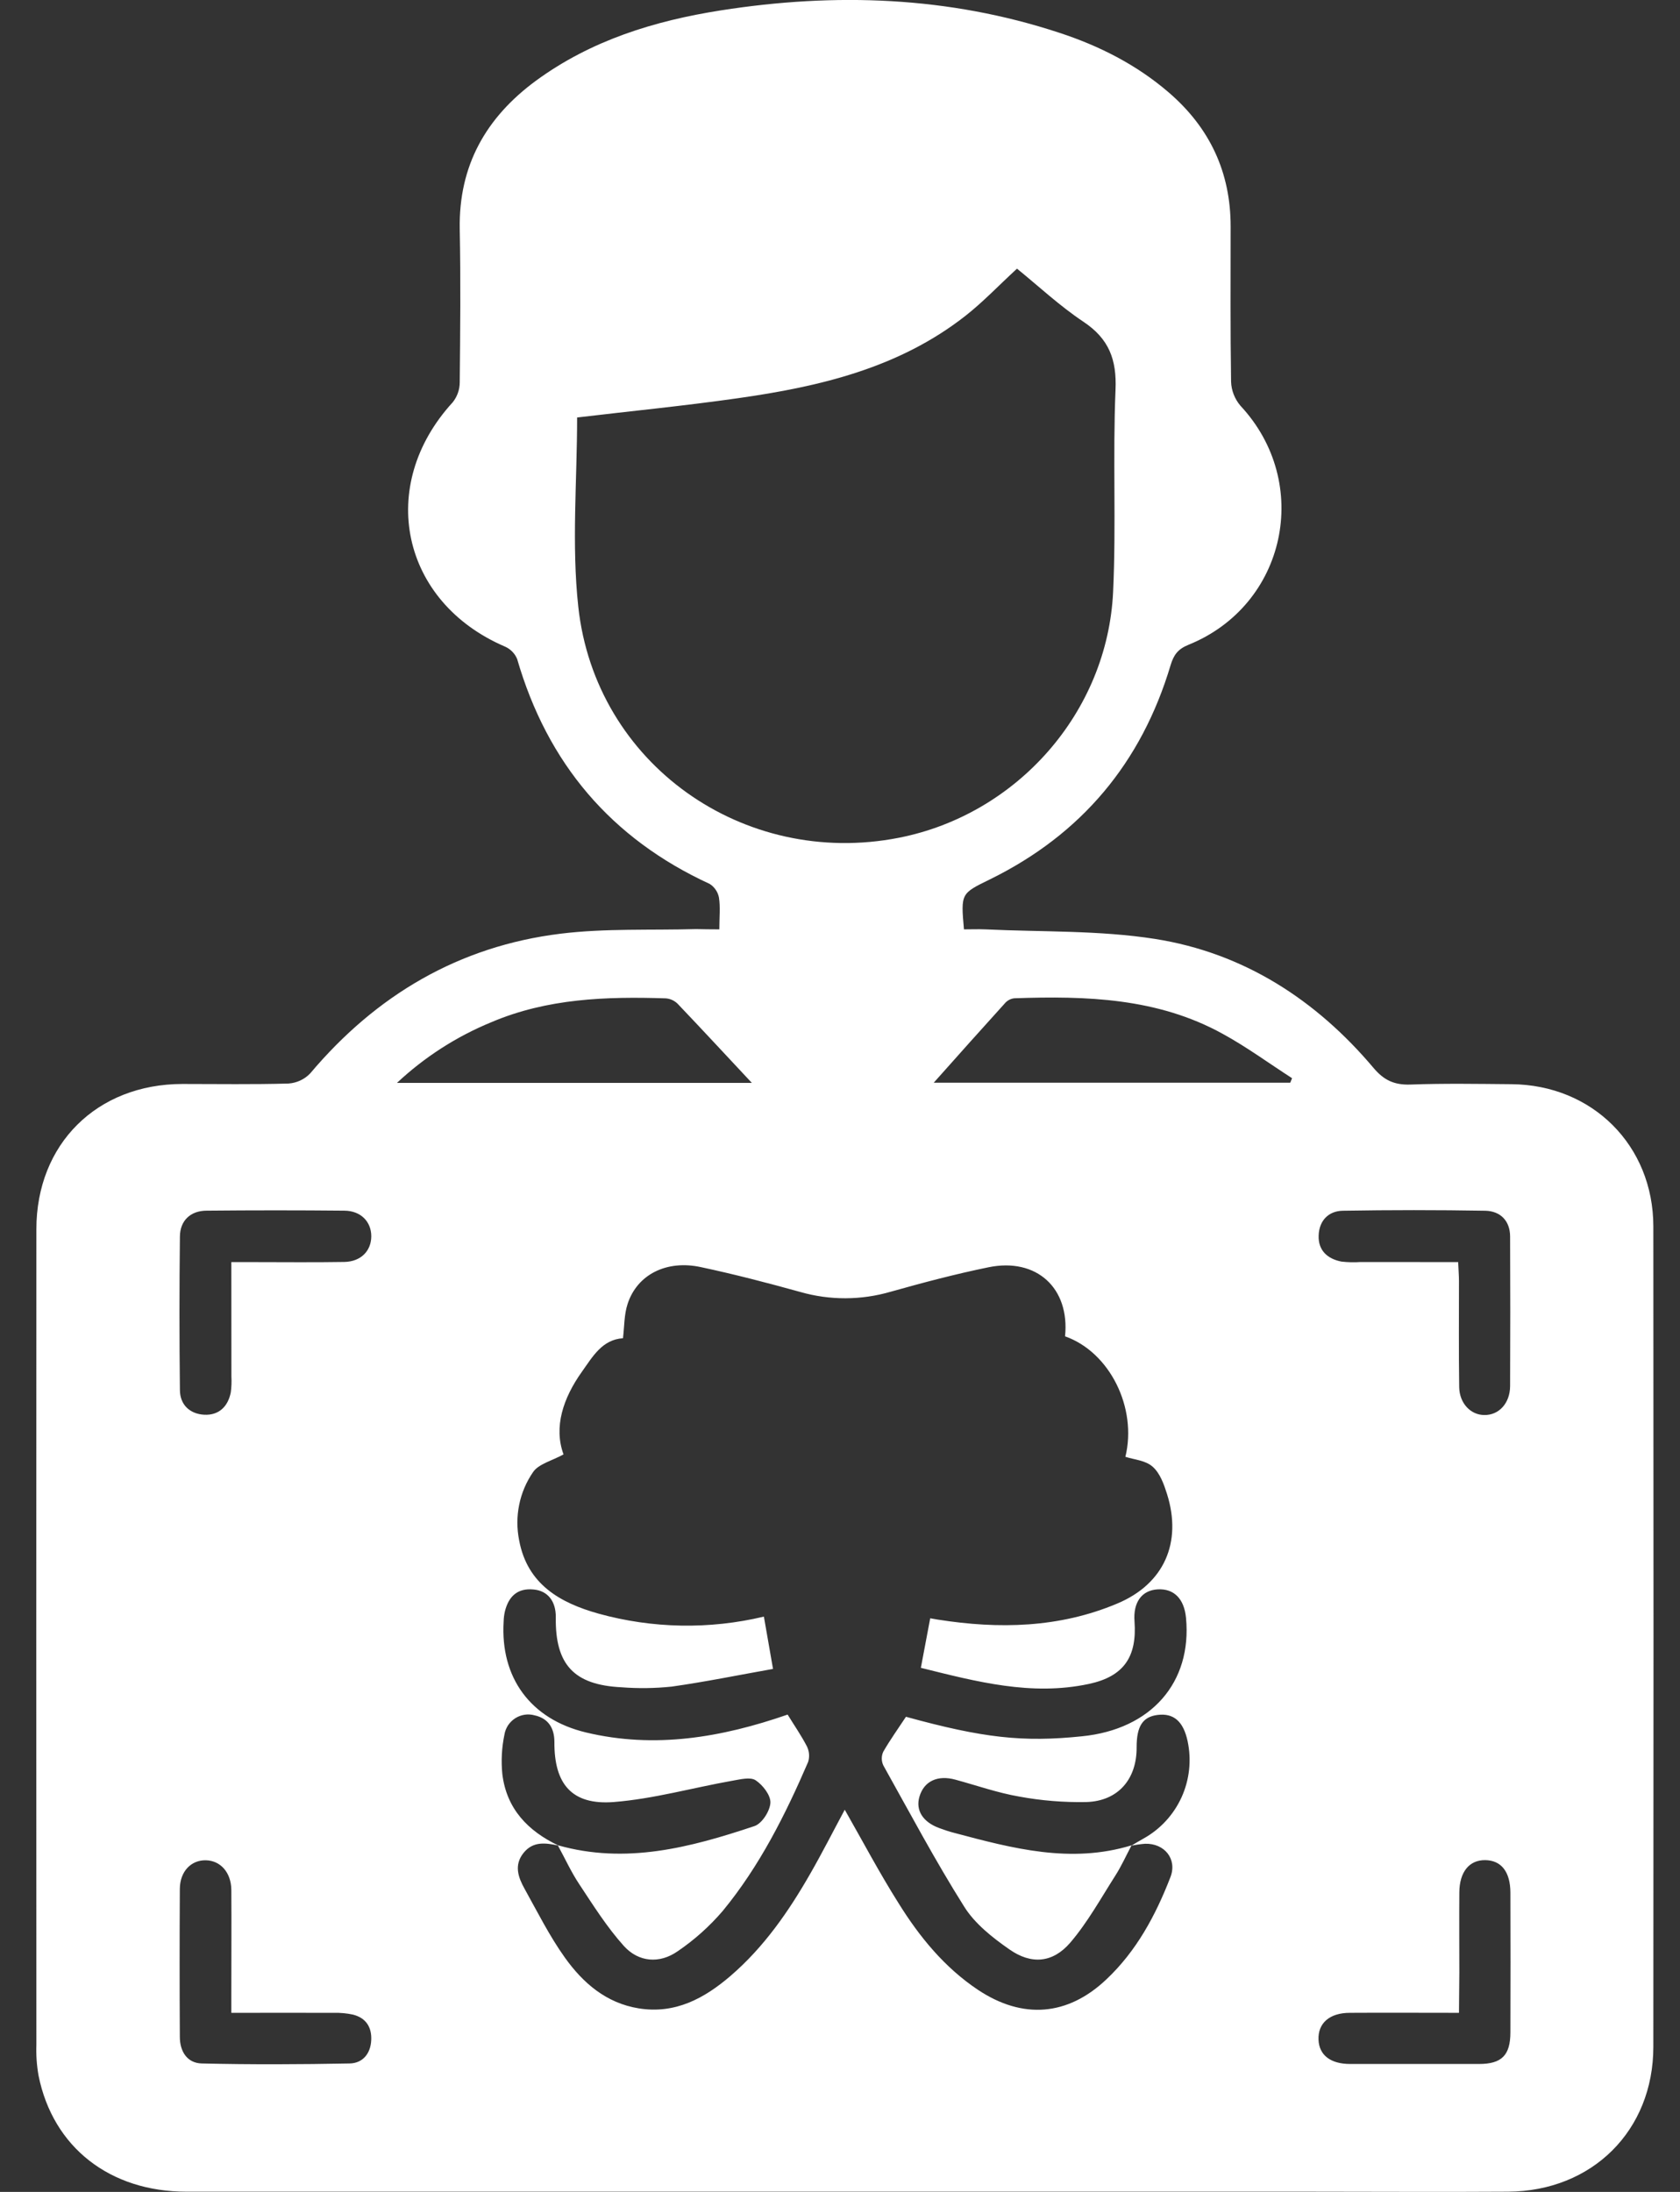<svg width="23" height="30" viewBox="0 0 23 30" fill="none" xmlns="http://www.w3.org/2000/svg">
<rect x="0" y="0" width="23" height="30" fill="#333333" stroke="none"/>
<path d="M9.848 12.72C9.848 12.552 9.863 12.416 9.843 12.286C9.836 12.247 9.821 12.211 9.799 12.179C9.777 12.146 9.749 12.119 9.716 12.098C8.364 11.476 7.494 10.446 7.08 9.02C7.049 8.944 6.989 8.883 6.914 8.85C5.492 8.241 5.149 6.65 6.198 5.506C6.26 5.428 6.294 5.332 6.294 5.233C6.301 4.533 6.308 3.833 6.294 3.134C6.279 2.267 6.653 1.608 7.337 1.105C8.092 0.552 8.959 0.285 9.869 0.142C11.435 -0.103 12.986 -0.051 14.504 0.449C15.05 0.628 15.558 0.885 15.998 1.263C16.562 1.747 16.849 2.358 16.848 3.102C16.848 3.81 16.843 4.517 16.854 5.224C16.858 5.345 16.904 5.461 16.982 5.553C17.968 6.609 17.61 8.284 16.271 8.825C16.128 8.883 16.069 8.961 16.026 9.104C15.628 10.437 14.807 11.419 13.556 12.034C13.156 12.23 13.153 12.224 13.197 12.72C13.292 12.72 13.391 12.716 13.49 12.72C14.265 12.757 15.051 12.731 15.814 12.851C17.024 13.042 18.015 13.681 18.804 14.616C18.947 14.786 19.09 14.851 19.308 14.844C19.768 14.827 20.23 14.835 20.691 14.839C21.8 14.847 22.634 15.677 22.635 16.785C22.638 20.528 22.638 24.271 22.635 28.014C22.635 29.159 21.8 29.99 20.646 29.997C19.725 30.003 18.803 29.997 17.881 29.997H2.553C1.504 29.997 0.726 29.39 0.528 28.41C0.503 28.269 0.493 28.126 0.498 27.984C0.496 24.264 0.496 20.545 0.498 16.825C0.498 15.658 1.326 14.838 2.496 14.836C2.981 14.836 3.466 14.844 3.95 14.83C4.063 14.822 4.169 14.773 4.247 14.691C5.15 13.62 6.283 12.95 7.676 12.779C8.288 12.704 8.912 12.734 9.531 12.716C9.625 12.718 9.72 12.72 9.848 12.72ZM15.487 25.262C15.541 25.23 15.595 25.197 15.651 25.166C15.882 25.039 16.066 24.84 16.176 24.599C16.285 24.359 16.314 24.09 16.259 23.831C16.201 23.56 16.068 23.444 15.847 23.472C15.643 23.498 15.561 23.628 15.561 23.912C15.565 24.349 15.309 24.651 14.873 24.664C14.565 24.67 14.256 24.645 13.953 24.589C13.658 24.538 13.371 24.437 13.081 24.358C12.835 24.29 12.649 24.379 12.587 24.592C12.533 24.778 12.635 24.939 12.861 25.021C12.927 25.045 12.995 25.069 13.064 25.086C13.863 25.299 14.661 25.511 15.492 25.256C15.419 25.393 15.355 25.536 15.272 25.667C15.072 25.98 14.89 26.311 14.652 26.589C14.413 26.866 14.12 26.892 13.818 26.68C13.587 26.519 13.347 26.33 13.201 26.097C12.805 25.469 12.455 24.81 12.093 24.162C12.079 24.132 12.072 24.1 12.072 24.068C12.072 24.035 12.079 24.003 12.093 23.974C12.188 23.81 12.298 23.656 12.403 23.497C13.458 23.787 14.003 23.848 14.814 23.764C15.76 23.669 16.321 23.028 16.237 22.143C16.212 21.882 16.072 21.741 15.851 21.753C15.63 21.765 15.512 21.931 15.532 22.192C15.567 22.677 15.386 22.946 14.905 23.048C14.121 23.215 13.37 23.017 12.607 22.827L12.735 22.149L12.839 22.167C13.676 22.299 14.503 22.281 15.294 21.948C15.938 21.679 16.186 21.111 15.977 20.448C15.935 20.315 15.882 20.165 15.782 20.076C15.683 19.987 15.536 19.98 15.407 19.939C15.571 19.269 15.194 18.506 14.581 18.29C14.648 17.631 14.192 17.209 13.532 17.345C13.082 17.437 12.637 17.555 12.196 17.679C11.792 17.797 11.362 17.799 10.957 17.683C10.506 17.558 10.053 17.44 9.597 17.343C9.124 17.24 8.722 17.446 8.592 17.847C8.544 17.993 8.548 18.157 8.529 18.316C8.243 18.334 8.112 18.571 7.967 18.774C7.709 19.136 7.578 19.532 7.715 19.906C7.555 19.994 7.374 20.036 7.298 20.148C7.205 20.283 7.14 20.435 7.108 20.595C7.075 20.755 7.075 20.919 7.107 21.08C7.218 21.684 7.669 21.938 8.193 22.085C8.933 22.29 9.712 22.304 10.458 22.126C10.499 22.365 10.539 22.593 10.583 22.842C10.1 22.928 9.65 23.02 9.196 23.084C8.967 23.108 8.736 23.111 8.506 23.093C7.857 23.061 7.6 22.782 7.609 22.136C7.612 21.916 7.499 21.772 7.305 21.755C7.084 21.733 6.964 21.85 6.913 22.052C6.902 22.099 6.896 22.147 6.895 22.195C6.849 22.959 7.26 23.528 8.02 23.711C8.963 23.937 9.877 23.781 10.783 23.467C10.869 23.608 10.969 23.751 11.048 23.904C11.08 23.971 11.086 24.047 11.063 24.117C10.751 24.84 10.398 25.543 9.895 26.154C9.715 26.364 9.508 26.55 9.278 26.706C9.03 26.88 8.742 26.857 8.54 26.633C8.31 26.377 8.123 26.08 7.932 25.791C7.819 25.622 7.735 25.435 7.636 25.255C8.567 25.52 9.453 25.286 10.329 24.993C10.431 24.959 10.541 24.788 10.547 24.675C10.553 24.572 10.443 24.431 10.345 24.366C10.272 24.318 10.133 24.354 10.028 24.372C9.485 24.468 8.948 24.621 8.401 24.664C7.829 24.708 7.586 24.418 7.59 23.842C7.59 23.656 7.51 23.519 7.318 23.477C7.274 23.465 7.227 23.462 7.182 23.469C7.136 23.476 7.092 23.493 7.054 23.517C7.015 23.542 6.982 23.575 6.956 23.613C6.931 23.652 6.913 23.695 6.906 23.741C6.869 23.918 6.859 24.1 6.877 24.28C6.934 24.757 7.228 25.061 7.647 25.26C7.473 25.224 7.3 25.195 7.167 25.361C7.034 25.528 7.095 25.695 7.181 25.85C7.358 26.168 7.522 26.497 7.732 26.791C7.98 27.139 8.298 27.416 8.745 27.488C9.244 27.568 9.642 27.352 10.002 27.043C10.46 26.649 10.798 26.16 11.095 25.641C11.259 25.355 11.408 25.061 11.565 24.769C11.813 25.204 12.041 25.636 12.302 26.049C12.588 26.509 12.931 26.929 13.39 27.235C14.001 27.641 14.617 27.593 15.147 27.091C15.56 26.702 15.822 26.213 16.024 25.691C16.119 25.445 15.943 25.227 15.677 25.235C15.613 25.24 15.55 25.249 15.487 25.261V25.262ZM7.901 5.714C7.901 6.579 7.824 7.45 7.917 8.304C8.151 10.454 10.18 11.884 12.307 11.466C13.924 11.148 15.162 9.749 15.239 8.1C15.282 7.181 15.233 6.257 15.272 5.337C15.29 4.922 15.183 4.637 14.833 4.404C14.507 4.187 14.217 3.915 13.923 3.677C13.673 3.907 13.459 4.133 13.217 4.323C12.305 5.038 11.219 5.292 10.104 5.45C9.376 5.554 8.641 5.626 7.901 5.714ZM12.783 14.819H17.664L17.689 14.757C17.372 14.553 17.066 14.328 16.736 14.148C15.846 13.658 14.871 13.629 13.889 13.663C13.843 13.667 13.8 13.688 13.767 13.721C13.445 14.077 13.124 14.435 12.783 14.819ZM5.435 14.821H10.293C9.936 14.44 9.608 14.085 9.275 13.736C9.231 13.694 9.174 13.668 9.113 13.664C8.302 13.638 7.495 13.664 6.728 13.99C6.25 14.186 5.812 14.468 5.435 14.821ZM3.167 17.274H3.449C3.87 17.274 4.291 17.279 4.713 17.272C4.94 17.268 5.082 17.122 5.083 16.921C5.083 16.72 4.939 16.571 4.713 16.57C4.085 16.564 3.457 16.564 2.83 16.57C2.608 16.57 2.465 16.706 2.463 16.924C2.455 17.623 2.455 18.323 2.463 19.022C2.463 19.226 2.598 19.352 2.796 19.363C2.995 19.373 3.122 19.252 3.16 19.055C3.169 18.984 3.172 18.912 3.168 18.841C3.167 18.332 3.167 17.824 3.167 17.274ZM19.963 17.274C19.967 17.379 19.974 17.457 19.974 17.534C19.974 18.018 19.97 18.502 19.977 18.985C19.981 19.208 20.135 19.367 20.322 19.367C20.52 19.37 20.673 19.206 20.674 18.971C20.677 18.289 20.677 17.607 20.674 16.925C20.674 16.709 20.541 16.575 20.333 16.571C19.683 16.56 19.033 16.56 18.383 16.571C18.186 16.575 18.06 16.707 18.053 16.91C18.045 17.113 18.173 17.23 18.365 17.267C18.452 17.277 18.539 17.279 18.626 17.273L19.963 17.274ZM19.974 27.549C19.45 27.549 18.964 27.546 18.48 27.549C18.201 27.549 18.042 27.692 18.051 27.916C18.059 28.127 18.214 28.249 18.485 28.249C19.072 28.249 19.66 28.249 20.249 28.249C20.56 28.249 20.678 28.129 20.678 27.815C20.68 27.179 20.68 26.543 20.678 25.907C20.678 25.621 20.555 25.462 20.334 25.459C20.114 25.456 19.981 25.622 19.979 25.9C19.976 26.265 19.979 26.631 19.979 26.997L19.974 27.549ZM3.167 27.549V27.27C3.167 26.802 3.17 26.333 3.167 25.865C3.164 25.627 3.018 25.465 2.818 25.461C2.618 25.457 2.464 25.612 2.462 25.852C2.458 26.527 2.458 27.202 2.462 27.877C2.462 28.077 2.562 28.237 2.762 28.242C3.437 28.258 4.112 28.255 4.786 28.242C4.965 28.239 5.073 28.108 5.082 27.926C5.092 27.745 5.01 27.618 4.831 27.573C4.746 27.555 4.659 27.547 4.572 27.549C4.111 27.548 3.653 27.549 3.167 27.549V27.549Z" fill="white"/>
</svg>
